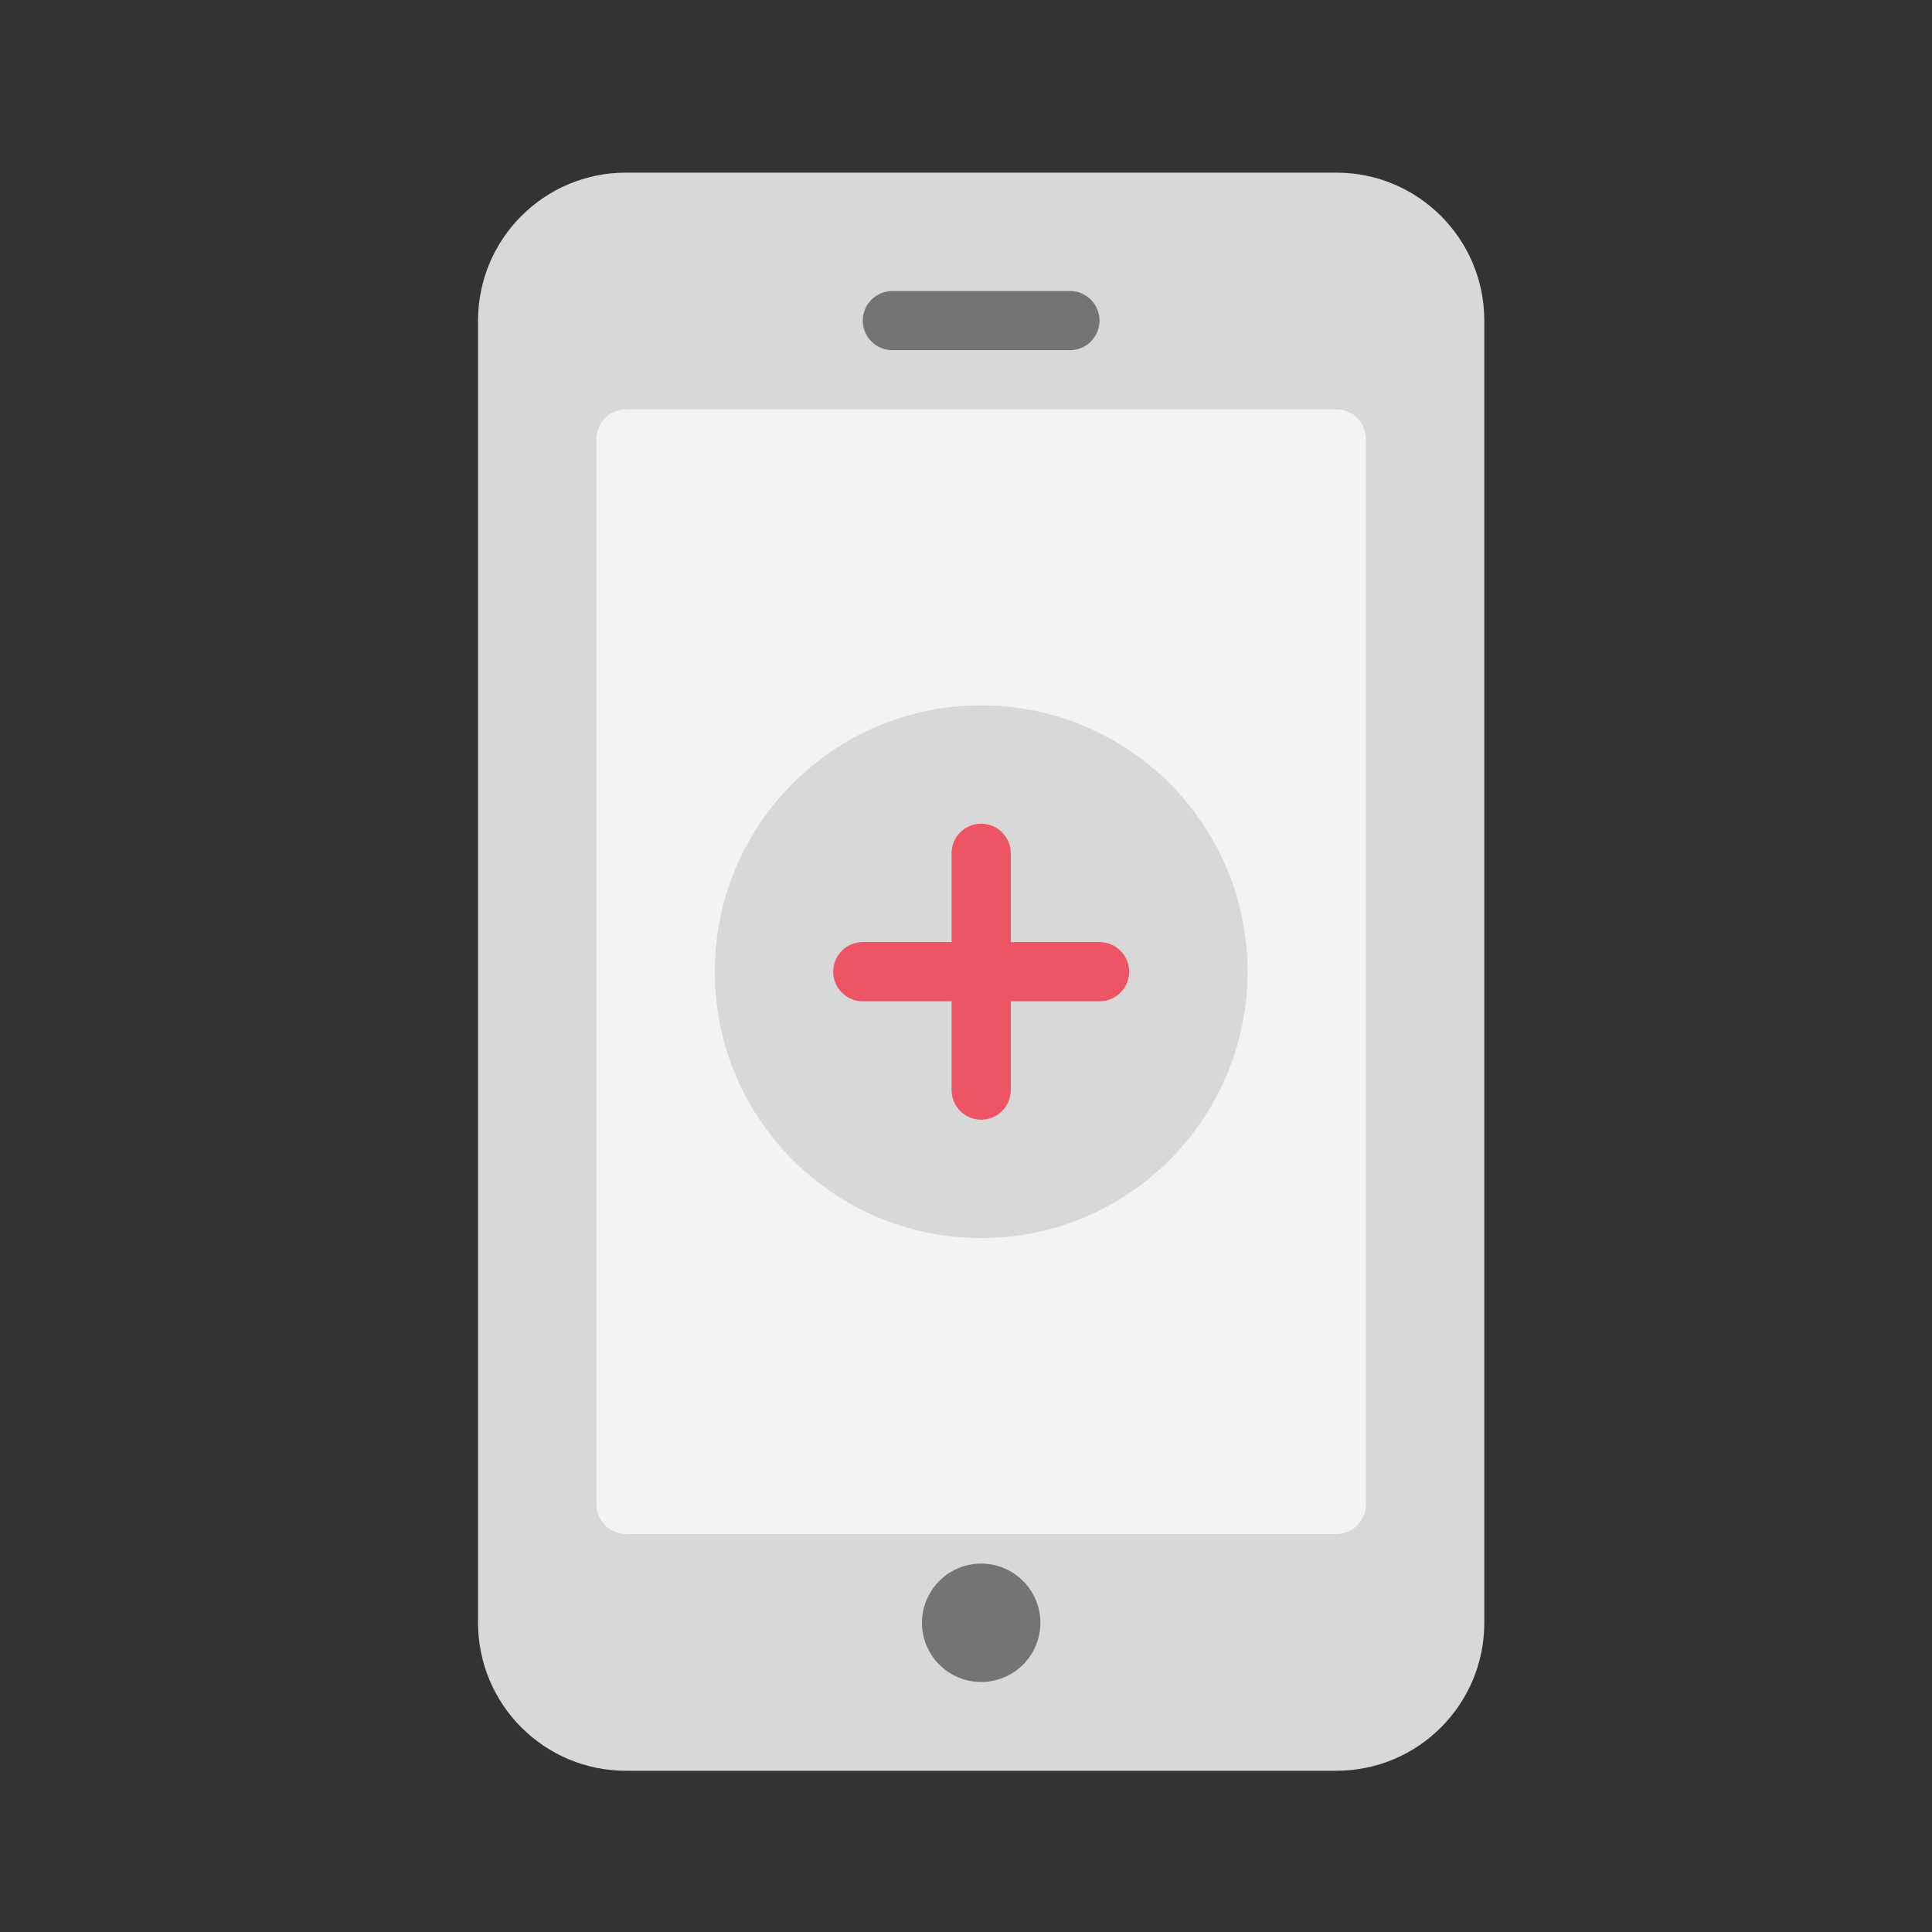 <svg width="51" height="51" viewBox="0 0 51 51" fill="none" xmlns="http://www.w3.org/2000/svg">
<rect x="0" y="0" width="51" height="51" fill="#333333" stroke="none"/>
<g id="fi_5459007">
<g id="Icon">
<g id="Group">
<path id="Vector" fill-rule="evenodd" clip-rule="evenodd" d="M39.182 8.463C39.182 6.305 37.433 4.557 35.275 4.557C30.472 4.557 21.328 4.557 16.525 4.557C14.368 4.557 12.619 6.305 12.619 8.463V42.838C12.619 44.996 14.368 46.744 16.525 46.744H35.275C37.433 46.744 39.182 44.996 39.182 42.838V8.463Z" fill="#D8D8D8"/>
<path id="Vector_2" fill-rule="evenodd" clip-rule="evenodd" d="M36.057 11.588C36.057 11.157 35.707 10.807 35.275 10.807H16.525C16.094 10.807 15.744 11.157 15.744 11.588V39.713C15.744 40.144 16.094 40.494 16.525 40.494H35.275C35.707 40.494 36.057 40.144 36.057 39.713V11.588Z" fill="#F3F3F3"/>
<path id="Vector_3" fill-rule="evenodd" clip-rule="evenodd" d="M23.557 9.244H28.244C28.675 9.244 29.025 8.894 29.025 8.463C29.025 8.032 28.675 7.682 28.244 7.682H23.557C23.125 7.682 22.775 8.032 22.775 8.463C22.775 8.894 23.125 9.244 23.557 9.244Z" fill="#747474"/>
<path id="Vector_4" d="M25.9 44.4C26.763 44.4 27.463 43.701 27.463 42.838C27.463 41.975 26.763 41.275 25.9 41.275C25.037 41.275 24.338 41.975 24.338 42.838C24.338 43.701 25.037 44.4 25.9 44.4Z" fill="#747474"/>
<path id="Vector_5" d="M25.9 32.682C29.784 32.682 32.932 29.534 32.932 25.65C32.932 21.767 29.784 18.619 25.9 18.619C22.017 18.619 18.869 21.767 18.869 25.65C18.869 29.534 22.017 32.682 25.9 32.682Z" fill="#D8D8D8"/>
<g id="Group_2">
<path id="Vector_6" fill-rule="evenodd" clip-rule="evenodd" d="M25.119 22.525V28.775C25.119 29.207 25.469 29.557 25.9 29.557C26.332 29.557 26.682 29.207 26.682 28.775V22.525C26.682 22.094 26.332 21.744 25.9 21.744C25.469 21.744 25.119 22.094 25.119 22.525Z" fill="#ED5565"/>
<path id="Vector_7" fill-rule="evenodd" clip-rule="evenodd" d="M22.775 26.432H29.025C29.457 26.432 29.807 26.082 29.807 25.65C29.807 25.219 29.457 24.869 29.025 24.869H22.775C22.344 24.869 21.994 25.219 21.994 25.65C21.994 26.082 22.344 26.432 22.775 26.432Z" fill="#ED5565"/>
</g>
</g>
</g>
</g>
</svg>
